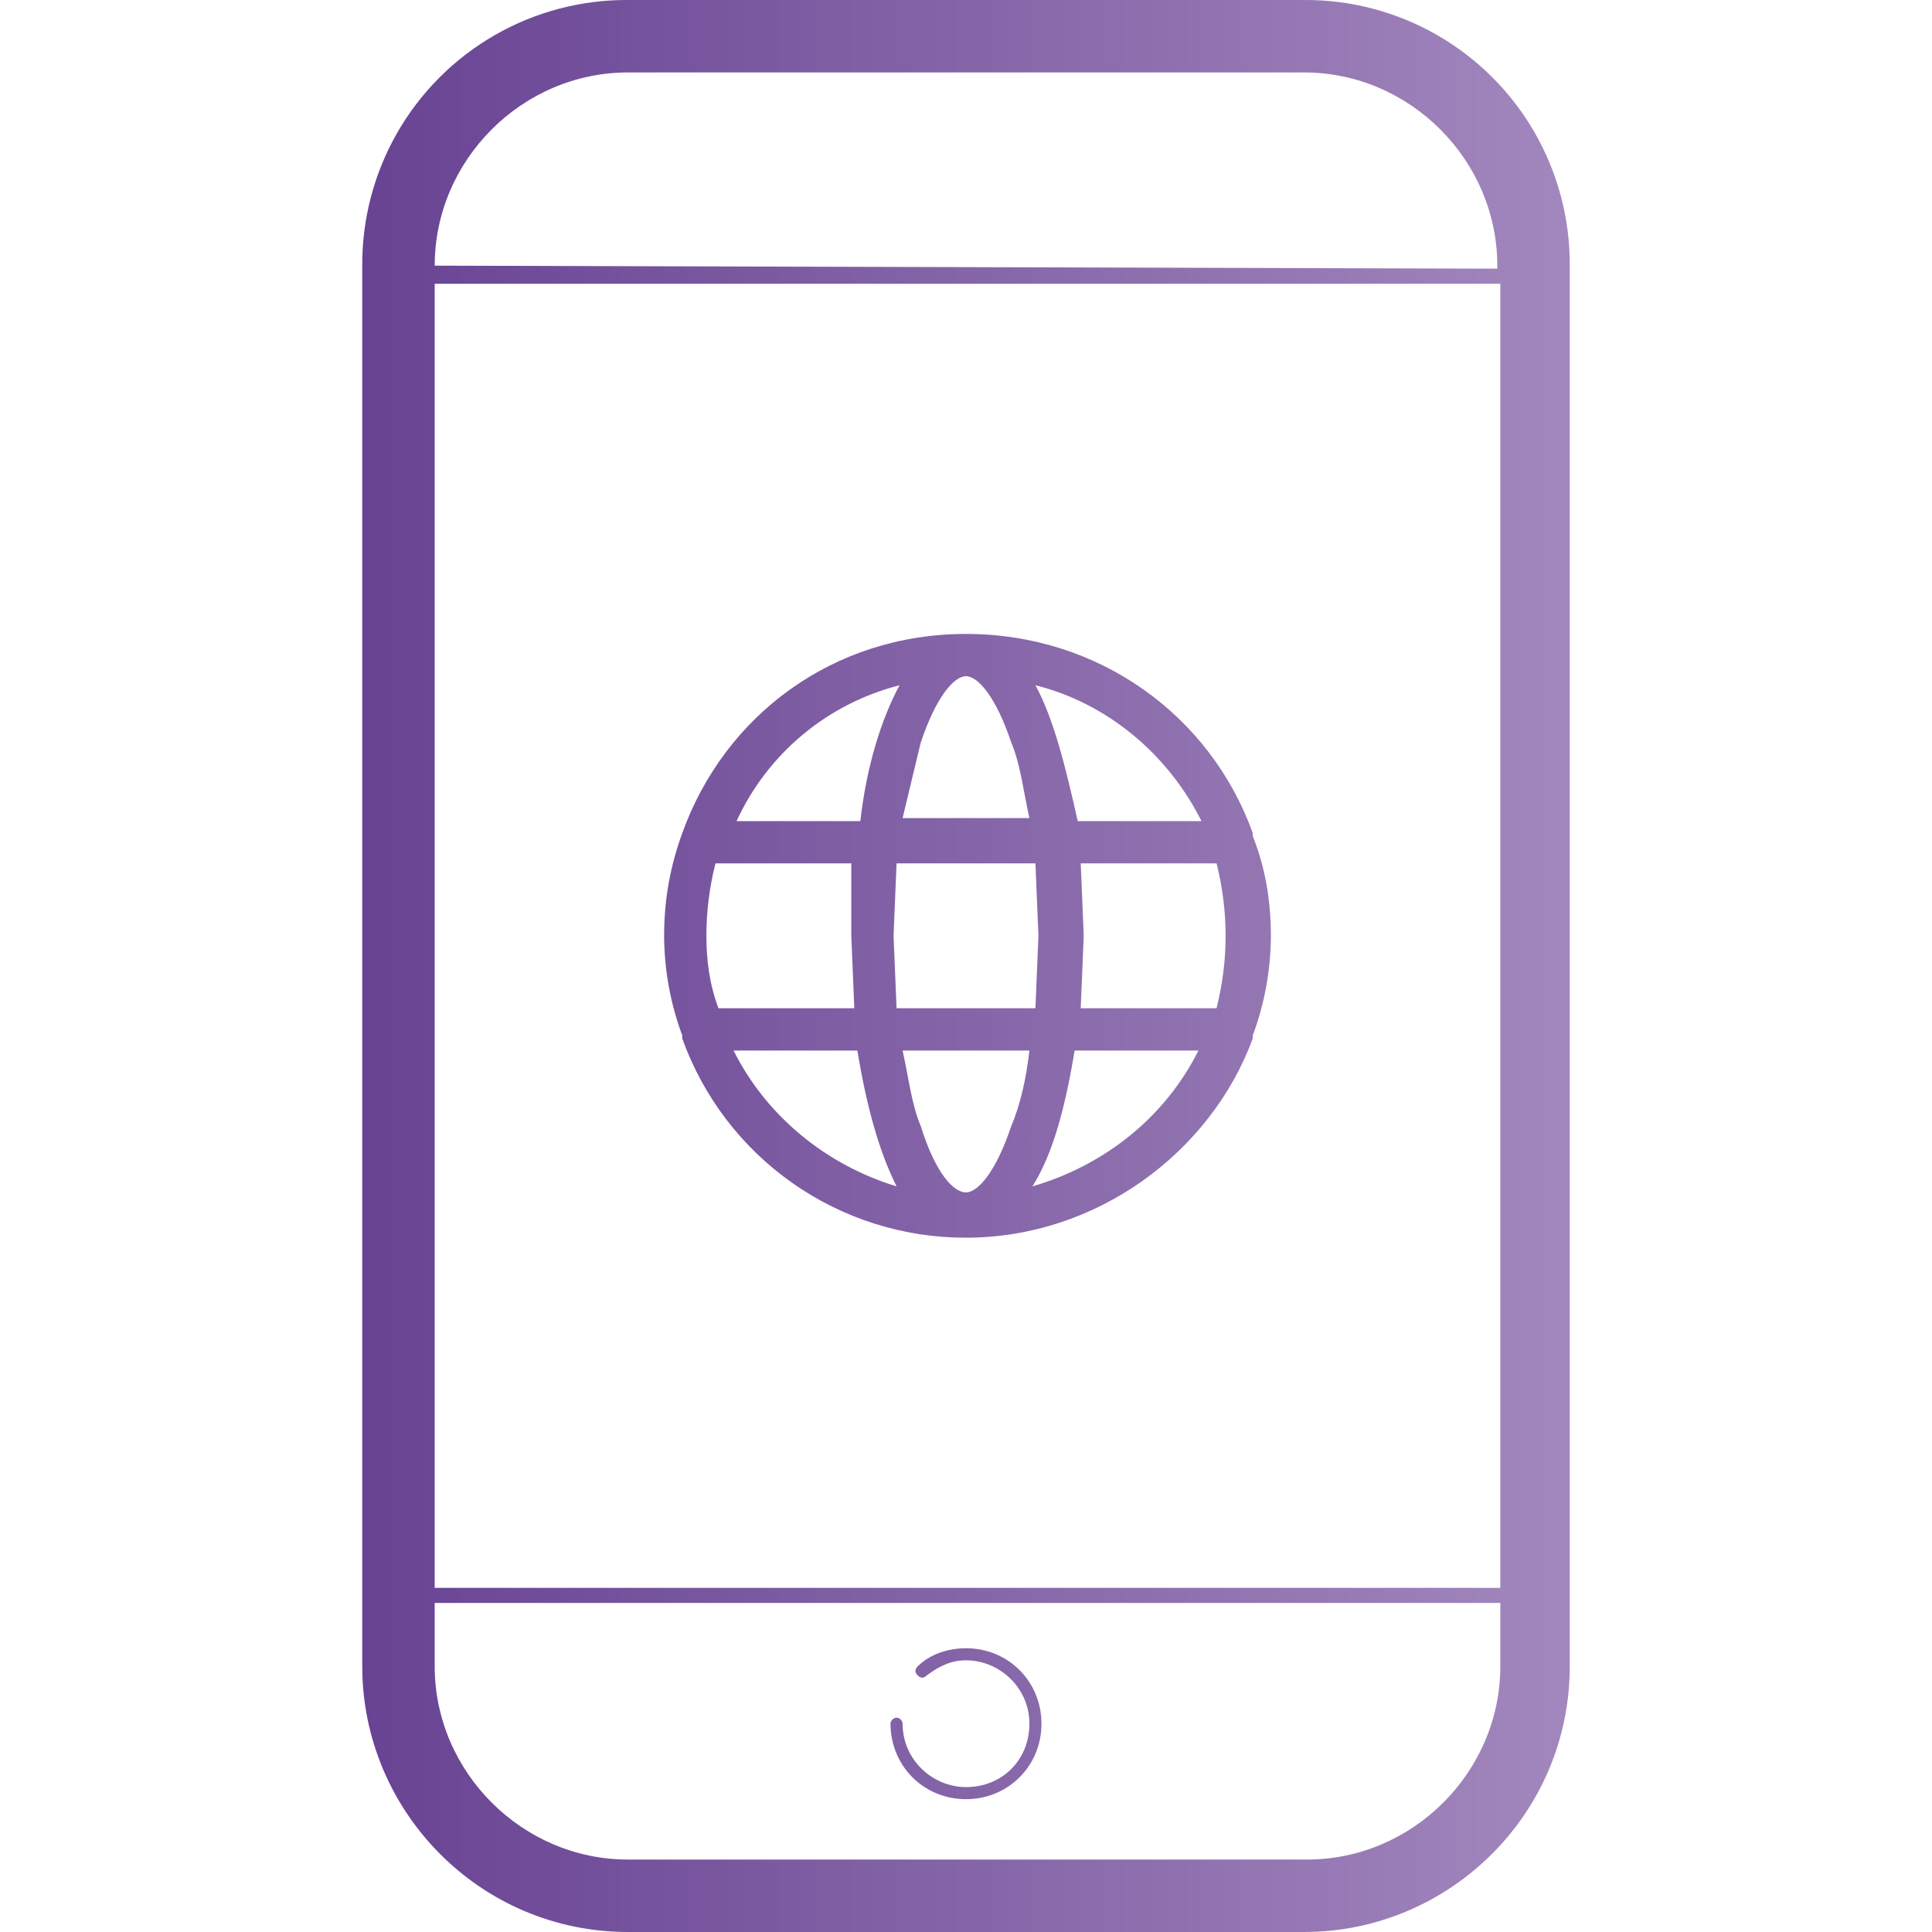 <svg xmlns="http://www.w3.org/2000/svg" xmlns:xlink="http://www.w3.org/1999/xlink" viewBox="0 0 64 64"><defs><path id="A" d="M12 0h40v64H12z"/></defs><clipPath id="B"><use xlink:href="#A"/></clipPath><g clip-path="url(#B)"><defs><path id="C" d="M30.4 55.2c-.1.1-.1.2 0 .3s.2.1.3 0c.4-.3.8-.5 1.3-.5 1.1 0 2.1.9 2.1 2.1s-.9 2.1-2.1 2.1c-1.1 0-2.1-.9-2.1-2.1 0-.1-.1-.2-.2-.2s-.2.1-.2.2c0 1.4 1.1 2.5 2.5 2.5s2.5-1.1 2.5-2.5-1.1-2.5-2.5-2.5c-.6 0-1.2.2-1.6.6m-6.1-20.4h4.1c.3 1.8.7 3.3 1.3 4.5-2.3-.7-4.3-2.3-5.4-4.5m6.2 2.5c-.3-.7-.4-1.6-.6-2.5h4.2c-.1.9-.3 1.8-.6 2.5-.5 1.5-1.1 2.2-1.5 2.2s-1-.6-1.5-2.2m5.1-2.5h4.1c-1.1 2.2-3.1 3.8-5.5 4.5.7-1.1 1.1-2.7 1.4-4.5M23.4 31c0-.8.1-1.6.3-2.4h4.5V31l.1 2.4h-4.5c-.3-.8-.4-1.6-.4-2.4m6.2 0l.1-2.4h4.6l.1 2.4-.1 2.4h-4.6l-.1-2.4m6.3 0l-.1-2.4h4.5c.2.8.3 1.6.3 2.4s-.1 1.6-.3 2.4h-4.5l.1-2.4m-6.1-8.3c-.6 1.1-1.1 2.7-1.3 4.5h-4.1a8.15 8.15 0 0 1 5.4-4.5m4.5 0c2.4.6 4.4 2.3 5.5 4.5h-4.1c-.4-1.8-.8-3.4-1.4-4.5m-3.8 1.9c.5-1.5 1.1-2.2 1.5-2.2s1 .7 1.5 2.2c.3.7.4 1.6.6 2.5h-4.2l.6-2.5m-7.9 3c-.4 1.1-.6 2.2-.6 3.4a9.6 9.6 0 0 0 .6 3.3v.1A9.96 9.96 0 0 0 32 41c4.3 0 8.1-2.8 9.5-6.6v-.1a9.6 9.6 0 0 0 .6-3.3c0-1.2-.2-2.3-.6-3.3v-.1C40.1 23.7 36.4 21 32 21s-8 2.7-9.4 6.6m-8.2 27.6v-2.1h35.3v2.1c0 3.5-2.9 6.4-6.4 6.4H20.8c-3.5 0-6.4-2.9-6.4-6.4m0-45.8h35.3v43.2H14.4V9.4zm0-.6c0-3.5 2.9-6.4 6.4-6.4h22.4c3.5 0 6.4 2.9 6.4 6.4v.1l-35.2-.1zM20.8 0A8.75 8.75 0 0 0 12 8.8v46.4c0 4.8 3.9 8.8 8.8 8.8h22.4c4.8 0 8.8-3.9 8.8-8.8V8.8A8.75 8.75 0 0 0 43.2 0H20.8z"/></defs><clipPath id="D"><use xlink:href="#C"/></clipPath><linearGradient id="E" gradientUnits="userSpaceOnUse" x1="11.996" y1="32.001" x2="52.006" y2="32.001"><stop offset="0" stop-color="#684393"/><stop offset="1" stop-color="#a287bd"/></linearGradient><path d="M12 0h40v64H12V0z" clip-path="url(#D)" fill="url(#E)"/></g></svg>